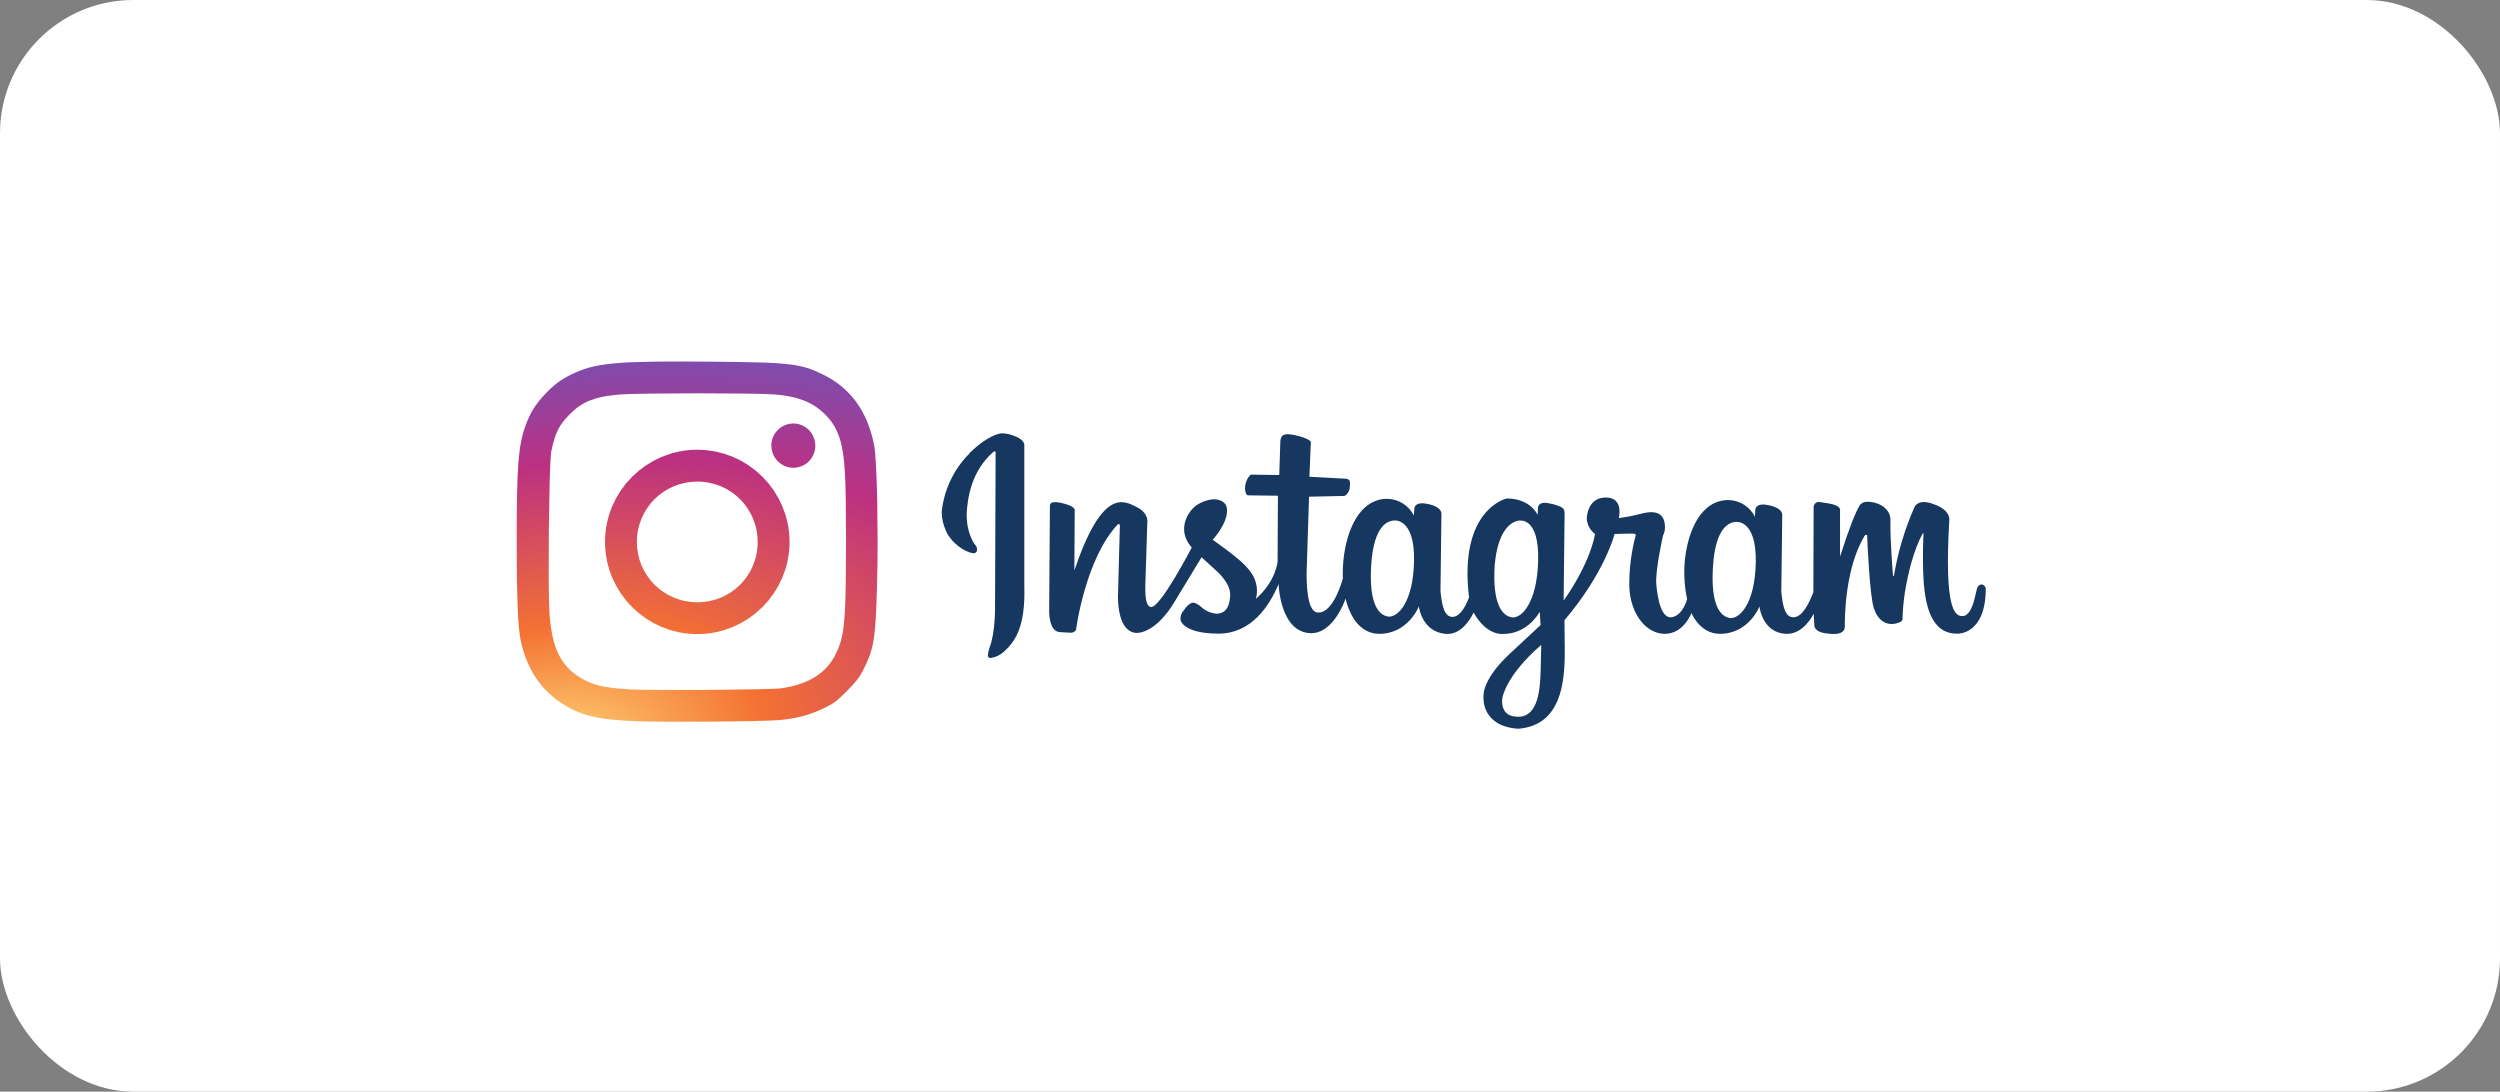 <svg width="300" height="131" viewBox="0 0 300 131" fill="none" xmlns="http://www.w3.org/2000/svg">
<rect x="0" y="0" width="300" height="131" fill="#808080" stroke="none"/>
<g id="instagram-logo">
<rect id="Rectangle 105" width="300" height="131" rx="16" fill="white"/>
<path id="Vector" d="M116.317 54.395C118.683 52.073 120.151 52 120.151 52C120.696 51.996 121.235 52.107 121.734 52.326C122.855 52.707 122.918 53.327 122.918 53.327V70.352C123.063 75.118 121.877 76.941 120.46 78.215C120.029 78.604 119.495 78.861 118.922 78.954C118.883 78.964 118.842 78.967 118.803 78.961C118.763 78.955 118.725 78.942 118.691 78.921C118.656 78.9 118.626 78.873 118.602 78.841C118.579 78.809 118.561 78.772 118.552 78.733C118.545 78.71 118.541 78.685 118.54 78.661C118.564 78.335 118.635 78.014 118.75 77.708C119.465 75.87 119.406 72.711 119.406 72.711L119.473 54.383C119.473 54.383 119.53 54.046 119.244 54.193C116.451 56.593 116.098 59.985 116.003 61.628C115.957 64.091 117.004 65.365 117.004 65.365C117.085 65.439 117.148 65.531 117.189 65.633C117.231 65.734 117.25 65.844 117.244 65.954C117.254 66.06 117.222 66.165 117.154 66.247C117.087 66.329 116.989 66.38 116.884 66.391H116.824C115.774 66.29 114.096 65.106 113.501 63.668C113.189 62.975 113.018 62.226 113 61.466C113.265 58.799 114.446 56.307 116.34 54.412L116.317 54.395ZM238.289 70.653C238.289 76.121 234.973 76.036 234.973 76.036C231.82 76.146 231.013 72.816 230.819 69.431C230.666 66.884 230.819 64.049 230.819 64.049C230.819 64.049 230.819 63.92 230.708 64.049C229.652 65.956 228.935 68.869 228.585 71.113C228.43 72.108 228.337 73.111 228.304 74.118C228.32 74.213 228.308 74.311 228.27 74.4C228.232 74.489 228.169 74.565 228.089 74.619C226.373 75.404 225.277 74.289 224.886 73.04C224.384 71.858 224.064 64.749 224.064 64.379C224.064 64.009 223.767 64.265 223.767 64.265C221.393 68.204 221.374 74.043 221.374 75.216C221.374 76.388 219.37 76.028 219.37 76.028C217.654 75.896 217.723 75.063 217.723 75.063L217.643 73.652C217.048 74.751 215.946 76.154 214.246 76.058C211.672 75.893 211.176 73.231 211.134 72.779C211.134 72.779 209.853 76.093 206.334 76.058C203.939 76.018 202.978 73.557 202.978 73.557C202.978 73.557 202.025 76.144 199.665 76.058C197.304 75.973 195.373 73.246 195.518 69.719C195.55 67.934 195.789 66.159 196.231 64.429C196.231 64.429 196.422 64.089 196.099 64.047C195.777 64.005 193.747 64.08 193.747 64.08C193.747 64.08 192.603 68.692 187.737 74.425L187.772 78.213C187.772 81.982 187.301 87.038 182.191 87.45C177.776 87.154 178.024 83.753 178.024 83.753C177.919 82.752 178.548 80.909 181.187 78.436L184.872 75.004L184.767 73.422C183.082 76.217 180.502 76.062 180.502 76.062C180.502 76.062 178.5 76.468 176.834 73.513C176.335 74.514 175.221 76.263 173.391 76.06C170.817 75.774 170.306 73.212 170.266 72.756C170.266 72.756 168.981 76.1 165.439 76.06C163.038 76.02 162.068 73.534 162.068 73.534C161.802 72.987 161.599 72.411 161.464 71.818L161.359 72.129C160.812 73.527 159.466 75.954 157.393 75.984C153.59 75.984 153.43 70.087 153.43 70.087C152.318 72.724 150.169 76.055 146.164 76.036C142.158 76.016 141.659 74.568 141.659 74.358C141.644 74.158 141.67 73.957 141.735 73.767C141.801 73.578 141.905 73.404 142.04 73.256C142.501 72.589 142.887 72.314 143.224 72.314C143.558 72.407 143.865 72.578 144.12 72.814C144.633 73.295 145.293 73.589 145.994 73.647C147.254 73.601 147.533 72.591 147.62 71.55C147.708 70.509 146.978 69.416 145.969 68.499L144.187 66.871L140.843 72.381C138.894 75.551 136.961 76.041 136.216 75.94C135.201 75.801 134.212 74.749 134.153 71.67L134.384 63.064C134.384 62.789 134.134 62.925 134.134 62.925C130.284 67.008 129.129 75.412 129.129 75.576C129.062 75.695 128.961 75.792 128.839 75.853C128.716 75.915 128.579 75.938 128.443 75.921C128.098 75.921 128.557 75.921 127.181 75.853C125.804 75.784 125.899 73.204 125.899 73.204L125.989 60.686C125.989 60.271 126.399 60.091 127.705 60.437C129.011 60.782 128.967 61.188 128.967 61.188L128.921 68.457C132.29 58.52 134.832 60.069 136.372 60.831C137.912 61.594 137.678 62.684 137.678 62.684L137.443 70.082C137.375 72.009 137.646 72.764 138.086 72.837C139.178 73.098 143.012 65.697 143.012 65.697C141.316 63.859 142.25 61.615 143.563 60.644C144.158 60.232 144.847 59.98 145.567 59.91C145.567 59.91 147.283 59.821 147.241 61.268C147.287 62.85 145.525 64.772 145.525 64.772C148.94 67.207 150.53 68.492 150.797 70.375C150.873 70.872 150.839 71.38 150.698 71.862C153.125 69.75 153.311 67.388 153.311 67.388L153.351 59.487L149.75 59.441C149.75 59.441 149.475 59.441 149.413 58.747C149.388 58.418 149.435 58.088 149.55 57.779C149.665 57.47 149.845 57.189 150.078 56.955L153.51 57.001L153.645 52.871C153.759 52.042 154.288 51.93 155.798 52.32C157.307 52.711 157.3 53.054 157.3 53.054L157.13 57.211L161.416 57.441C161.923 57.487 162.081 57.611 161.967 58.456C161.962 58.67 161.903 58.879 161.795 59.064C161.686 59.249 161.532 59.403 161.347 59.512L157.086 59.601L156.791 68.766C156.791 70.186 156.858 73.532 158.186 73.5C160.047 73.59 161.14 69.433 161.14 69.433V69.399C161.116 68.632 161.144 67.865 161.225 67.102C161.574 63.763 163.084 59.857 166.484 59.857C167.145 59.872 167.79 60.066 168.35 60.419C168.91 60.772 169.363 61.27 169.662 61.861L169.717 61.111C169.717 61.111 169.643 60.204 171.078 60.429C172.514 60.654 173.006 61.22 172.971 61.676L172.857 70.928C173.048 72.932 173.393 74.104 174.409 74.022C175.286 73.893 175.911 72.688 176.283 71.679C175.011 61.106 180.788 59.823 180.788 59.823C180.788 59.823 183.352 59.653 184.519 61.769L184.552 61.06C184.552 61.06 184.437 60.124 185.793 60.383C186.191 60.444 186.582 60.545 186.96 60.684C187.56 60.909 187.751 61.066 187.751 61.62L187.636 72.064C187.636 72.064 190.641 68.019 191.407 64.085C191.109 63.862 190.864 63.575 190.691 63.246C190.518 62.916 190.421 62.551 190.407 62.179C190.481 61.052 191.047 59.7 192.706 59.7C194.364 59.7 194.498 61.169 194.252 62.169C195.128 62.057 195.996 61.889 196.851 61.668C198.057 61.338 199.674 61.169 199.788 63.056C199.832 63.47 199.754 63.887 199.564 64.257C199.564 64.257 198.61 68.434 198.757 70.122C198.904 71.809 199.358 74.356 200.681 74.057C202.004 73.757 202.452 71.885 202.452 71.885C202.122 70.345 202.033 68.764 202.187 67.197C202.536 63.883 204.019 60.004 207.424 60.004C208.084 60.018 208.728 60.212 209.286 60.565C209.843 60.918 210.294 61.417 210.589 62.007L210.631 61.256C210.631 61.256 210.557 60.355 211.988 60.579C213.42 60.804 213.91 61.367 213.87 61.815L213.756 70.995C213.946 72.999 214.286 74.15 215.296 74.068C216.307 73.986 217.094 72.392 217.605 71.063V70.564L217.635 60.816C217.649 60.665 217.715 60.523 217.822 60.415C217.929 60.307 218.07 60.24 218.221 60.225L219.391 60.406C221.031 60.65 220.804 61.277 220.804 61.277V66.783C222.02 63.043 222.606 61.617 223.157 60.663C223.628 59.851 225.16 60.381 225.16 60.381C225.16 60.381 226.834 60.827 226.852 62.385C226.8 64.928 227.162 69.069 227.162 69.069C227.162 69.069 227.227 69.153 227.258 69.124C227.274 69.098 227.283 69.067 227.282 69.035C227.756 66.216 228.58 63.468 229.736 60.854C230.34 59.71 232.094 60.524 232.094 60.524C234.192 61.245 233.911 62.492 233.911 62.492C233.292 73.183 234.613 73.856 235.395 73.931C236.176 74.005 236.586 72.989 236.756 72.51C236.926 72.032 237.137 70.985 237.255 70.562C237.292 70.444 237.364 70.339 237.46 70.262C237.556 70.184 237.674 70.137 237.797 70.125C237.923 70.145 238.04 70.204 238.13 70.294C238.22 70.384 238.279 70.501 238.298 70.627L238.289 70.653ZM167.326 62.456C166.592 62.484 164.859 62.955 164.547 67.78C164.234 72.606 165.515 73.843 166.59 73.986C167.666 74.129 169.595 72.396 169.685 67.273C169.774 62.15 167.326 62.456 167.326 62.456ZM182.426 62.456C181.675 62.484 179.791 63.142 179.366 67.794C179.049 72.669 180.367 73.931 181.438 74.085C182.51 74.24 184.443 72.478 184.578 67.285C184.714 62.091 182.426 62.478 182.426 62.478V62.456ZM184.927 77.41C180.662 81.097 180.292 83.728 180.292 83.728C180.292 83.728 179.869 85.887 181.923 85.995C184.391 86.245 184.807 83.246 184.872 80.621L184.952 77.439L184.927 77.41ZM208.337 62.627C207.601 62.658 205.868 63.129 205.558 67.954C205.247 72.779 206.524 74.017 207.599 74.158C208.675 74.299 210.604 72.57 210.694 67.447C210.783 62.324 208.337 62.627 208.337 62.627Z" fill="#16375F"/>
<path id="Vector_2" d="M83.677 53.965C83.299 53.965 82.922 53.984 82.547 54.022C82.18 54.06 81.816 54.117 81.455 54.192C81.096 54.265 80.743 54.356 80.395 54.465L79.369 54.838L78.413 55.302L77.499 55.858L76.638 56.5L75.854 57.214L75.135 58.001L74.497 58.853L73.942 59.765L73.474 60.732C73.333 61.065 73.208 61.404 73.1 61.748C72.992 62.096 72.9 62.45 72.827 62.807C72.752 63.168 72.695 63.533 72.658 63.9C72.542 65.019 72.599 66.149 72.827 67.251C72.973 67.963 73.19 68.658 73.474 69.326L73.942 70.293L74.497 71.205L75.135 72.06L75.852 72.847L76.639 73.561L77.493 74.2L78.406 74.756L79.373 75.223L80.389 75.596L81.449 75.869C82.552 76.096 83.683 76.153 84.803 76.038C85.17 76 85.535 75.944 85.896 75.869L86.956 75.596L87.972 75.223L88.94 74.756L89.854 74.2L90.706 73.561L91.494 72.847L92.21 72.06L92.849 71.208L93.405 70.295L93.873 69.328L94.248 68.312C94.356 67.964 94.448 67.611 94.521 67.254L94.69 66.161C94.727 65.791 94.748 65.414 94.748 65.034C94.748 64.655 94.727 64.278 94.69 63.906C94.652 63.539 94.596 63.175 94.521 62.814C94.448 62.456 94.356 62.103 94.248 61.755L93.873 60.739L93.405 59.772L92.855 58.853L92.215 58.001L91.5 57.214L90.712 56.498L89.859 55.861L88.946 55.302L87.973 54.838L86.957 54.465L85.897 54.192L84.805 54.024C84.43 53.986 84.053 53.966 83.677 53.966V53.965ZM83.677 57.789C83.925 57.789 84.174 57.801 84.421 57.826L85.144 57.935L85.84 58.113L86.508 58.355L87.142 58.659L87.739 59.02L88.296 59.436L88.811 59.902L89.278 60.417L89.687 60.974L90.049 61.571L90.354 62.205C90.445 62.422 90.526 62.645 90.597 62.873C90.667 63.099 90.727 63.331 90.775 63.569C90.822 63.807 90.858 64.046 90.884 64.29L90.921 65.034C90.921 65.287 90.908 65.534 90.884 65.78C90.859 66.026 90.822 66.265 90.775 66.501C90.727 66.738 90.667 66.971 90.597 67.198L90.359 67.867L90.055 68.501L89.693 69.096L89.283 69.653L88.816 70.168L88.301 70.634L87.744 71.044L87.147 71.404L86.513 71.709L85.846 71.951L85.149 72.128L84.422 72.237C84.175 72.262 83.927 72.274 83.678 72.274C83.43 72.274 83.18 72.262 82.932 72.237L82.211 72.128C81.976 72.081 81.743 72.022 81.513 71.951L80.847 71.709L80.212 71.404L79.615 71.044L79.058 70.634L78.543 70.168L78.076 69.653L77.666 69.096L77.304 68.499L76.993 67.867L76.749 67.199L76.572 66.503L76.463 65.781C76.438 65.535 76.426 65.286 76.426 65.036C76.426 64.787 76.438 64.539 76.463 64.291C76.487 64.044 76.524 63.807 76.572 63.57C76.62 63.335 76.68 63.103 76.751 62.874L76.993 62.206L77.297 61.572L77.659 60.975L78.069 60.418L78.535 59.905L79.049 59.438L79.607 59.028L80.204 58.666L80.839 58.361C81.057 58.27 81.279 58.19 81.505 58.12L82.203 57.942C82.439 57.894 82.681 57.857 82.924 57.833C83.167 57.808 83.421 57.796 83.67 57.796L83.677 57.789Z" fill="url(#paint0_radial_460_282)"/>
<path id="Vector_3" d="M95.2 50.818C95.113 50.818 95.026 50.818 94.937 50.831C94.848 50.843 94.763 50.852 94.677 50.87C94.591 50.888 94.505 50.91 94.422 50.936C94.339 50.962 94.255 50.993 94.173 51.027C94.091 51.062 94.013 51.101 93.936 51.143C93.858 51.186 93.784 51.232 93.712 51.28C93.639 51.328 93.568 51.384 93.501 51.441C93.434 51.498 93.365 51.559 93.309 51.621C93.253 51.684 93.19 51.751 93.135 51.821C93.081 51.891 93.029 51.957 92.981 52.037C92.931 52.111 92.886 52.188 92.844 52.267C92.805 52.345 92.769 52.427 92.737 52.509C92.704 52.591 92.678 52.676 92.653 52.761C92.629 52.845 92.611 52.933 92.596 53.02C92.581 53.107 92.571 53.195 92.564 53.284C92.564 53.346 92.564 53.408 92.564 53.471C92.565 53.648 92.583 53.825 92.618 53.999C92.634 54.086 92.656 54.172 92.682 54.256C92.707 54.341 92.738 54.424 92.773 54.505C92.807 54.586 92.846 54.666 92.888 54.744C92.929 54.822 92.975 54.897 93.025 54.97C93.075 55.044 93.129 55.114 93.184 55.182C93.24 55.25 93.302 55.319 93.365 55.376C93.428 55.438 93.494 55.496 93.563 55.551C93.631 55.606 93.703 55.658 93.777 55.705C93.851 55.755 93.927 55.8 94.005 55.842C94.085 55.881 94.165 55.918 94.247 55.95C94.329 55.981 94.412 56.01 94.497 56.034C94.582 56.059 94.668 56.077 94.754 56.092C94.84 56.107 94.929 56.117 95.016 56.124C95.078 56.124 95.14 56.131 95.202 56.131C95.29 56.131 95.378 56.131 95.465 56.117C95.553 56.104 95.64 56.096 95.726 56.078C95.812 56.06 95.898 56.038 95.982 56.012C96.066 55.986 96.148 55.956 96.229 55.921C96.391 55.852 96.547 55.767 96.692 55.667C96.764 55.616 96.828 55.563 96.902 55.506C96.97 55.449 97.034 55.389 97.095 55.325C97.156 55.262 97.214 55.196 97.268 55.126C97.377 54.987 97.473 54.837 97.552 54.679C97.593 54.601 97.629 54.52 97.66 54.438C97.693 54.355 97.72 54.272 97.743 54.186C97.767 54.1 97.787 54.014 97.802 53.927C97.817 53.839 97.827 53.752 97.834 53.663C97.834 53.6 97.84 53.539 97.84 53.476C97.84 53.387 97.84 53.299 97.827 53.211C97.818 53.123 97.805 53.036 97.787 52.949C97.77 52.858 97.748 52.772 97.722 52.691C97.643 52.437 97.528 52.196 97.379 51.977C97.329 51.903 97.276 51.832 97.219 51.765C97.163 51.698 97.103 51.628 97.04 51.571C96.977 51.514 96.91 51.451 96.842 51.396C96.774 51.342 96.705 51.29 96.628 51.242C96.55 51.194 96.477 51.15 96.398 51.105C96.32 51.065 96.24 51.029 96.158 50.997C96.076 50.965 95.993 50.937 95.908 50.913C95.823 50.888 95.737 50.87 95.651 50.855C95.564 50.84 95.477 50.83 95.389 50.824C95.326 50.824 95.265 50.817 95.202 50.817L95.2 50.818Z" fill="url(#paint1_radial_460_282)"/>
<path id="Vector_4" d="M81.576 43.383C80.371 43.383 79.296 43.383 78.33 43.4L75.736 43.469C74.968 43.503 74.29 43.546 73.687 43.606C73.382 43.633 73.095 43.664 72.824 43.699C72.552 43.733 72.306 43.77 72.049 43.813C71.793 43.857 71.573 43.899 71.349 43.95C71.125 44.001 70.913 44.051 70.708 44.108C70.503 44.166 70.308 44.224 70.111 44.29C69.915 44.356 69.729 44.427 69.543 44.499C69.17 44.647 68.807 44.812 68.431 44.998C68.145 45.141 67.885 45.286 67.626 45.439C67.375 45.59 67.132 45.754 66.898 45.93C66.657 46.112 66.424 46.306 66.201 46.509C65.978 46.713 65.728 46.956 65.481 47.218C65.17 47.545 64.9 47.848 64.662 48.147C64.542 48.296 64.43 48.445 64.325 48.592C64.219 48.74 64.12 48.889 64.024 49.041C63.928 49.194 63.84 49.346 63.751 49.505C63.662 49.663 63.582 49.83 63.505 49.996C63.347 50.335 63.199 50.7 63.053 51.108C62.944 51.408 62.845 51.714 62.759 52.023C62.673 52.332 62.594 52.669 62.525 53.025C62.455 53.382 62.388 53.767 62.34 54.19C62.283 54.657 62.237 55.123 62.203 55.59C62.165 56.105 62.133 56.671 62.106 57.3L62.044 59.395L62.01 61.948L62 65.033L62.029 69.52L62.119 72.921L62.187 74.248L62.273 75.349C62.3 75.645 62.335 75.94 62.376 76.235C62.413 76.497 62.453 76.727 62.497 76.918C62.584 77.328 62.688 77.721 62.809 78.117C62.929 78.513 63.053 78.868 63.2 79.234C63.348 79.6 63.504 79.941 63.676 80.275C63.848 80.61 64.034 80.929 64.233 81.231C64.431 81.537 64.645 81.833 64.875 82.116C65.103 82.399 65.345 82.67 65.602 82.927C65.859 83.187 66.13 83.433 66.413 83.665C66.701 83.902 67 84.123 67.31 84.329C67.598 84.521 67.882 84.697 68.169 84.86C68.456 85.022 68.744 85.167 69.042 85.301C69.34 85.435 69.644 85.554 69.962 85.662C70.281 85.769 70.612 85.867 70.962 85.951C71.312 86.036 71.685 86.111 72.077 86.177C72.469 86.242 72.896 86.298 73.337 86.346C73.778 86.394 74.264 86.433 74.778 86.467C75.292 86.502 75.842 86.528 76.432 86.548C77.344 86.582 78.725 86.601 80.316 86.608L85.471 86.597L90.35 86.529L92.207 86.477L93.415 86.416C93.675 86.394 93.929 86.369 94.175 86.339C94.42 86.309 94.661 86.278 94.896 86.239C95.131 86.201 95.361 86.159 95.587 86.111C95.812 86.063 96.033 86.013 96.255 85.955C96.476 85.898 96.688 85.837 96.902 85.769C97.117 85.703 97.327 85.633 97.536 85.552C97.745 85.472 97.956 85.391 98.164 85.302C98.372 85.214 98.581 85.119 98.79 85.018C99.111 84.864 99.369 84.734 99.595 84.609C99.809 84.492 100.015 84.361 100.211 84.217C100.423 84.058 100.626 83.888 100.819 83.707C101.042 83.504 101.293 83.257 101.604 82.945C101.877 82.672 102.108 82.434 102.308 82.217C102.507 82 102.675 81.808 102.821 81.619C102.962 81.441 103.093 81.256 103.213 81.063C103.331 80.876 103.439 80.682 103.549 80.466C103.714 80.141 103.862 79.841 103.994 79.55C104.127 79.259 104.24 78.986 104.347 78.698C104.453 78.409 104.541 78.12 104.62 77.824C104.699 77.527 104.766 77.199 104.823 76.847C104.881 76.495 104.931 76.112 104.974 75.685C105.016 75.257 105.053 74.785 105.086 74.253L105.17 72.478L105.243 70.261L105.295 67.792L105.314 65.209L105.267 60.137L105.206 57.866L105.121 55.915L105.016 54.394C104.978 53.971 104.937 53.637 104.892 53.412C104.843 53.163 104.789 52.916 104.729 52.669C104.672 52.43 104.608 52.191 104.538 51.955C104.468 51.718 104.401 51.494 104.315 51.272C104.229 51.049 104.153 50.828 104.065 50.614C103.978 50.399 103.884 50.19 103.785 49.984C103.687 49.778 103.583 49.574 103.475 49.383C103.368 49.192 103.254 48.996 103.135 48.811C103.017 48.625 102.895 48.443 102.767 48.264C102.638 48.086 102.507 47.916 102.369 47.748C102.231 47.58 102.089 47.42 101.942 47.262C101.794 47.103 101.641 46.952 101.484 46.804C101.327 46.657 101.165 46.512 100.998 46.374C100.831 46.236 100.658 46.101 100.483 45.974C100.308 45.847 100.122 45.72 99.937 45.601C99.751 45.482 99.557 45.366 99.362 45.258C99.166 45.15 98.963 45.042 98.758 44.943C98.419 44.779 98.107 44.633 97.802 44.503C97.498 44.373 97.192 44.26 96.879 44.16C96.549 44.057 96.214 43.971 95.875 43.902C95.514 43.83 95.121 43.766 94.676 43.716C94.231 43.667 93.734 43.622 93.165 43.58C92.597 43.538 91.957 43.518 91.227 43.495L88.746 43.441L85.605 43.404L81.582 43.378L81.576 43.383ZM83.664 47.199L89.464 47.232L91.649 47.274C92.252 47.292 92.712 47.311 92.982 47.334C93.333 47.364 93.665 47.401 93.987 47.445C94.31 47.489 94.599 47.541 94.903 47.603C95.206 47.666 95.472 47.733 95.738 47.812C96.005 47.892 96.257 47.978 96.502 48.075C96.741 48.169 96.975 48.276 97.203 48.395C97.425 48.511 97.642 48.639 97.851 48.778C98.059 48.915 98.26 49.064 98.455 49.224C98.649 49.386 98.839 49.556 99.023 49.741C99.213 49.929 99.393 50.128 99.562 50.335C99.727 50.538 99.88 50.75 100.019 50.971C100.16 51.195 100.288 51.427 100.4 51.666C100.518 51.919 100.622 52.179 100.71 52.444C100.803 52.717 100.886 53.009 100.958 53.32C101.031 53.632 101.095 53.984 101.151 54.319C101.207 54.653 101.253 55.052 101.294 55.458C101.335 55.864 101.368 56.296 101.395 56.759C101.417 57.131 101.436 57.62 101.453 58.199L101.494 60.171L101.524 65.002L101.494 69.828L101.451 71.795L101.394 73.226C101.353 73.896 101.311 74.456 101.257 74.949C101.231 75.193 101.204 75.42 101.174 75.632C101.144 75.843 101.11 76.033 101.072 76.232C101.033 76.432 100.992 76.594 100.946 76.779C100.9 76.963 100.849 77.119 100.792 77.285C100.734 77.452 100.672 77.62 100.605 77.785C100.538 77.951 100.458 78.131 100.379 78.3C100.3 78.47 100.234 78.601 100.157 78.744C100.079 78.888 99.997 79.027 99.909 79.163C99.822 79.3 99.733 79.436 99.636 79.558C99.539 79.68 99.445 79.809 99.341 79.928C99.237 80.047 99.132 80.165 99.022 80.275C98.911 80.386 98.795 80.495 98.676 80.599C98.557 80.703 98.433 80.804 98.305 80.899C98.176 80.995 98.044 81.088 97.907 81.172C97.771 81.257 97.634 81.346 97.484 81.426C97.334 81.507 97.188 81.585 97.033 81.659C96.879 81.732 96.715 81.803 96.554 81.869C96.393 81.934 96.218 82.005 96.047 82.057C95.7 82.175 95.336 82.279 94.954 82.369C94.554 82.462 94.149 82.537 93.74 82.596C93.585 82.619 93.224 82.641 92.708 82.66L90.741 82.714L85.165 82.788L79.327 82.796L77.036 82.772L75.547 82.725L74.454 82.649C74.114 82.62 73.797 82.589 73.498 82.552C73.199 82.515 72.925 82.475 72.664 82.43C72.403 82.385 72.172 82.336 71.929 82.277C71.708 82.223 71.488 82.16 71.272 82.089C71.056 82.018 70.862 81.943 70.668 81.859C70.475 81.776 70.286 81.683 70.099 81.586C69.912 81.489 69.721 81.373 69.535 81.252C69.398 81.162 69.262 81.071 69.125 80.978C68.989 80.886 68.867 80.787 68.744 80.686C68.621 80.585 68.505 80.483 68.392 80.376C68.278 80.27 68.169 80.159 68.067 80.044C67.964 79.93 67.863 79.815 67.768 79.693C67.672 79.572 67.581 79.447 67.495 79.319C67.408 79.191 67.324 79.055 67.245 78.919C67.165 78.782 67.09 78.646 67.019 78.493C66.948 78.34 66.883 78.192 66.816 78.038C66.749 77.884 66.691 77.721 66.634 77.553C66.516 77.203 66.416 76.847 66.334 76.487C66.248 76.107 66.174 75.705 66.111 75.276C66.048 74.848 65.998 74.393 65.957 73.911C65.927 73.555 65.903 73.001 65.886 72.302L65.847 69.813L65.862 63.474L65.97 57.415L66.054 55.28L66.101 54.574C66.111 54.437 66.128 54.3 66.152 54.164C66.209 53.891 66.267 53.632 66.327 53.391C66.387 53.151 66.444 52.941 66.511 52.717C66.578 52.493 66.648 52.307 66.717 52.123C66.787 51.938 66.866 51.764 66.952 51.589C67.038 51.414 67.127 51.258 67.225 51.1C67.324 50.941 67.43 50.79 67.545 50.637C67.66 50.484 67.785 50.335 67.921 50.182C68.056 50.029 68.202 49.876 68.36 49.718C68.543 49.535 68.735 49.357 68.937 49.184C69.139 49.01 69.335 48.859 69.525 48.733C69.724 48.596 69.931 48.47 70.144 48.357C70.362 48.242 70.586 48.139 70.815 48.049C71.048 47.958 71.294 47.875 71.553 47.8C71.827 47.722 72.1 47.663 72.382 47.603C72.665 47.543 72.986 47.495 73.318 47.452C73.65 47.408 74.001 47.371 74.382 47.338C74.646 47.315 75.1 47.295 75.699 47.278L77.876 47.235L83.666 47.199H83.664Z" fill="url(#paint2_radial_460_282)"/>
</g>
<defs>
<radialGradient id="paint0_radial_460_282" cx="0" cy="0" r="1" gradientUnits="userSpaceOnUse" gradientTransform="translate(66.808 89.724) rotate(-9.462) scale(95.191 55.313)">
<stop stop-color="#FED576"/>
<stop offset="0.26" stop-color="#F47133"/>
<stop offset="0.61" stop-color="#BC3081"/>
<stop offset="1" stop-color="#4C63D2"/>
</radialGradient>
<radialGradient id="paint1_radial_460_282" cx="0" cy="0" r="1" gradientUnits="userSpaceOnUse" gradientTransform="translate(66.808 89.724) rotate(-9.462) scale(95.191 55.313)">
<stop stop-color="#FED576"/>
<stop offset="0.26" stop-color="#F47133"/>
<stop offset="0.61" stop-color="#BC3081"/>
<stop offset="1" stop-color="#4C63D2"/>
</radialGradient>
<radialGradient id="paint2_radial_460_282" cx="0" cy="0" r="1" gradientUnits="userSpaceOnUse" gradientTransform="translate(66.807 89.724) rotate(-9.462) scale(95.191 55.313)">
<stop stop-color="#FED576"/>
<stop offset="0.26" stop-color="#F47133"/>
<stop offset="0.61" stop-color="#BC3081"/>
<stop offset="1" stop-color="#4C63D2"/>
</radialGradient>
</defs>
</svg>
